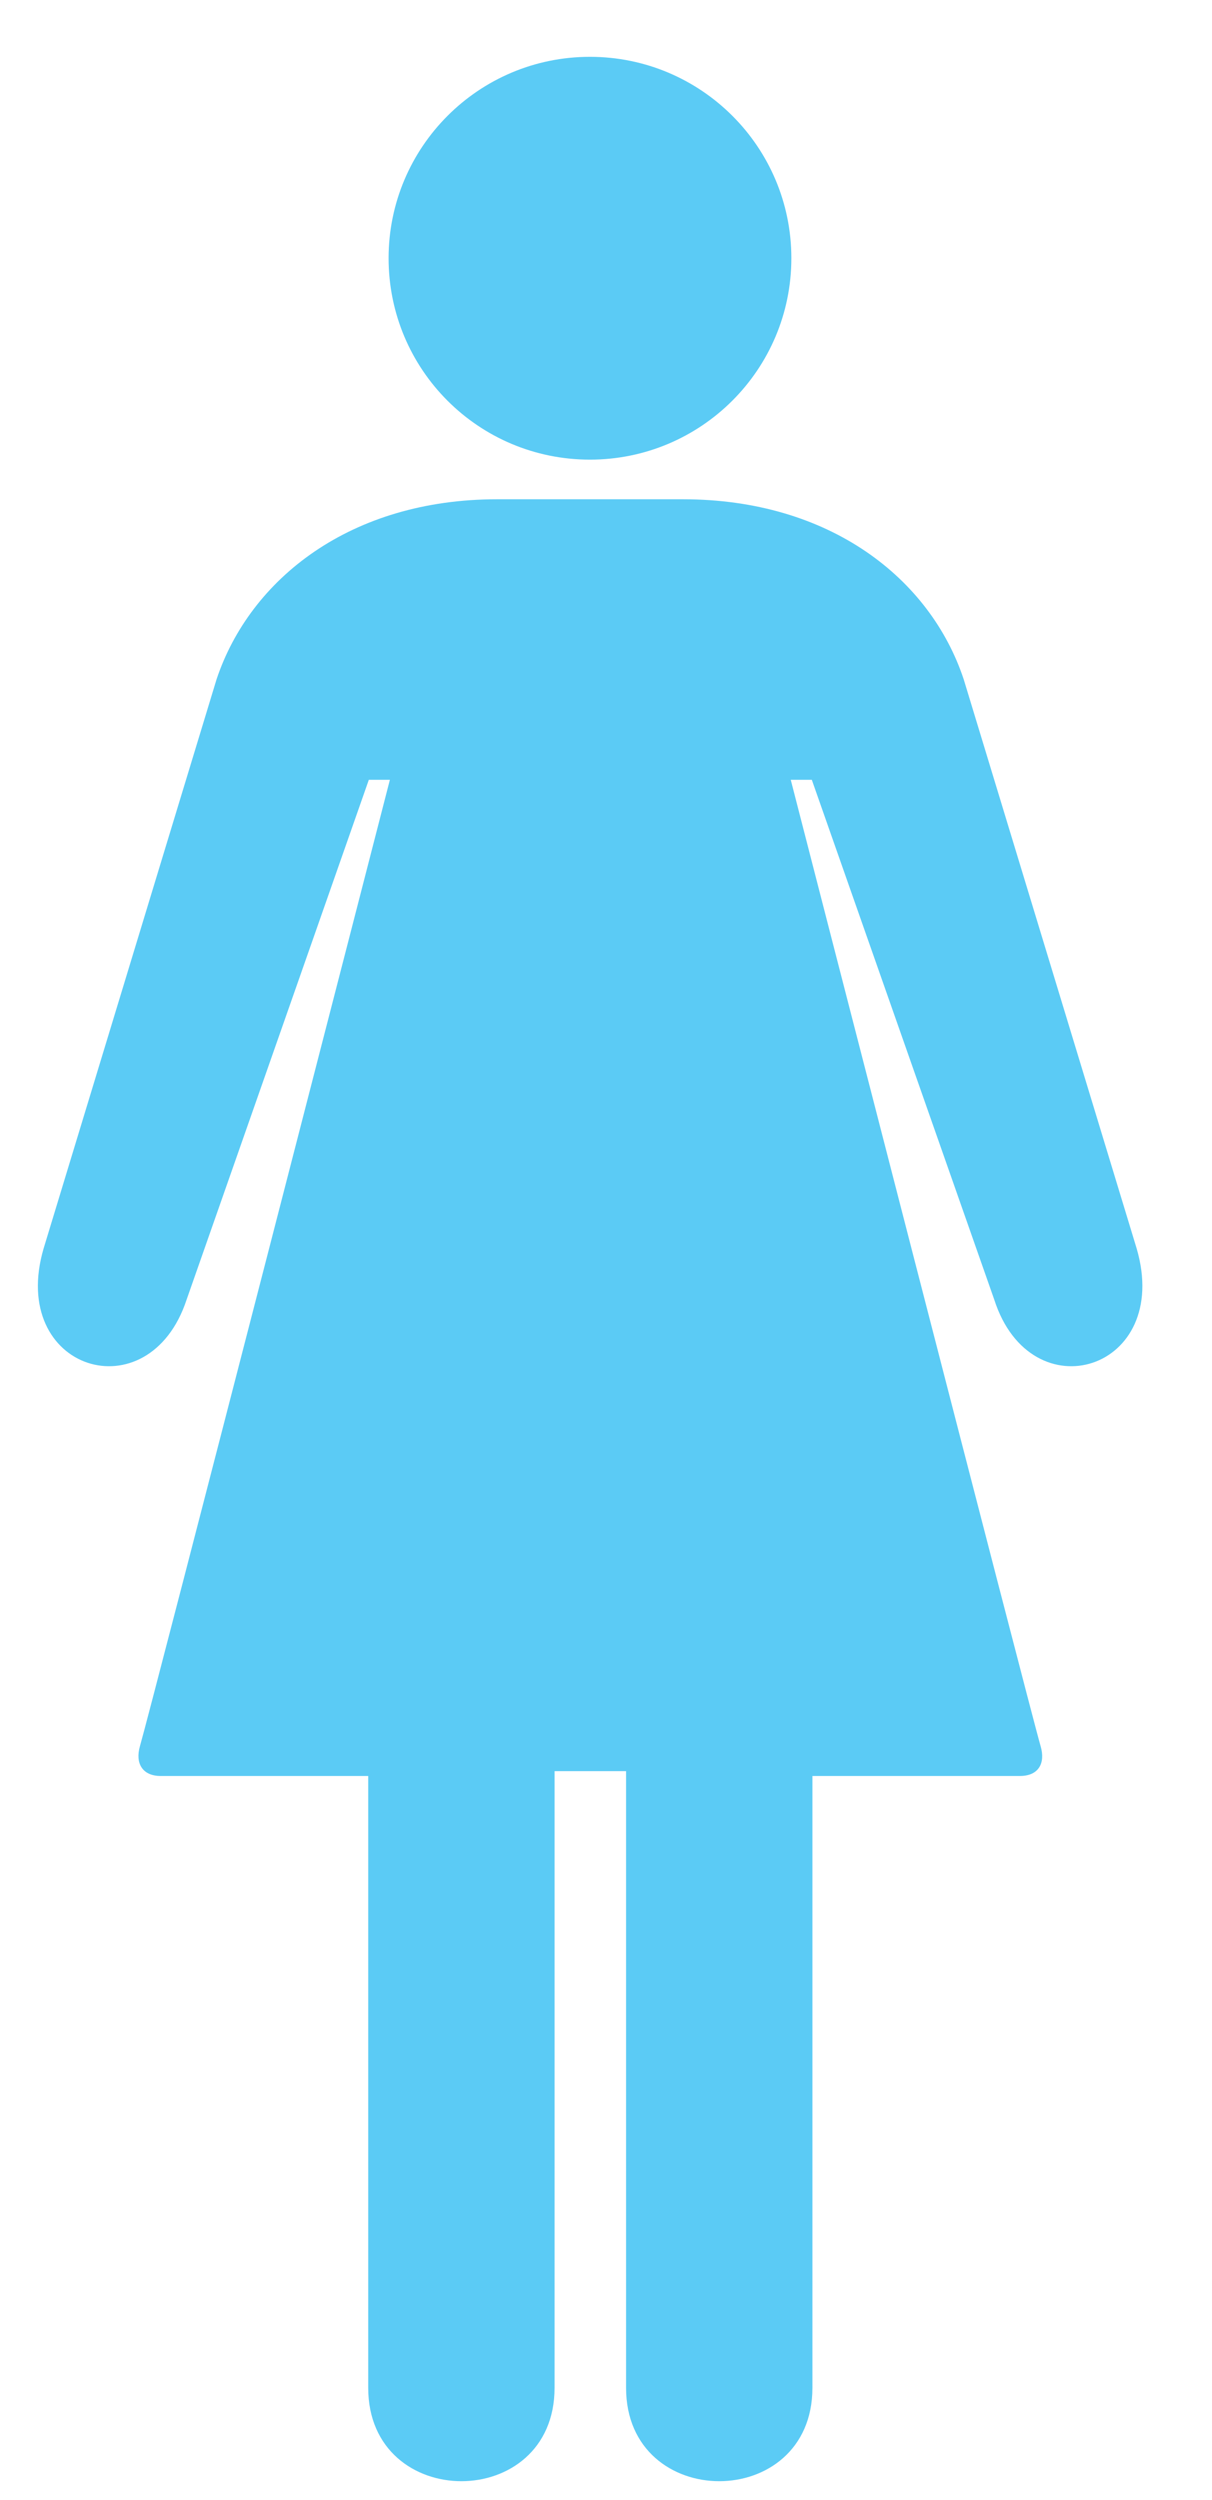 <svg width="16" height="33" viewBox="0 0 16 33" fill="none" xmlns="http://www.w3.org/2000/svg">
<path d="M7.788 0.75C9.254 0.75 10.447 1.938 10.447 3.408C10.447 4.879 9.254 6.067 7.788 6.067C6.318 6.067 5.13 4.879 5.13 3.408C5.13 1.942 6.318 0.75 7.788 0.75Z" fill="#5BCBF5"/>
<path d="M0.576 16.478L2.859 8.966C3.302 7.639 4.629 6.59 6.563 6.59H9.015C10.953 6.59 12.28 7.635 12.722 8.966L15.005 16.478C15.477 18.091 13.611 18.664 13.126 17.156L10.717 10.293H10.439C10.439 10.293 13.602 22.586 13.737 23.046C13.805 23.277 13.708 23.442 13.463 23.442C13.312 23.442 10.725 23.442 10.725 23.442V31.518C10.725 33.161 8.265 33.161 8.265 31.518V23.378H7.321V31.518C7.321 33.161 4.861 33.161 4.861 31.518V23.442C4.861 23.442 2.274 23.442 2.122 23.442C1.882 23.442 1.781 23.277 1.848 23.046C1.983 22.586 5.147 10.293 5.147 10.293H4.869L2.463 17.156C1.966 18.664 0.104 18.091 0.576 16.478Z" fill="#5BCBF5"/>
</svg>
